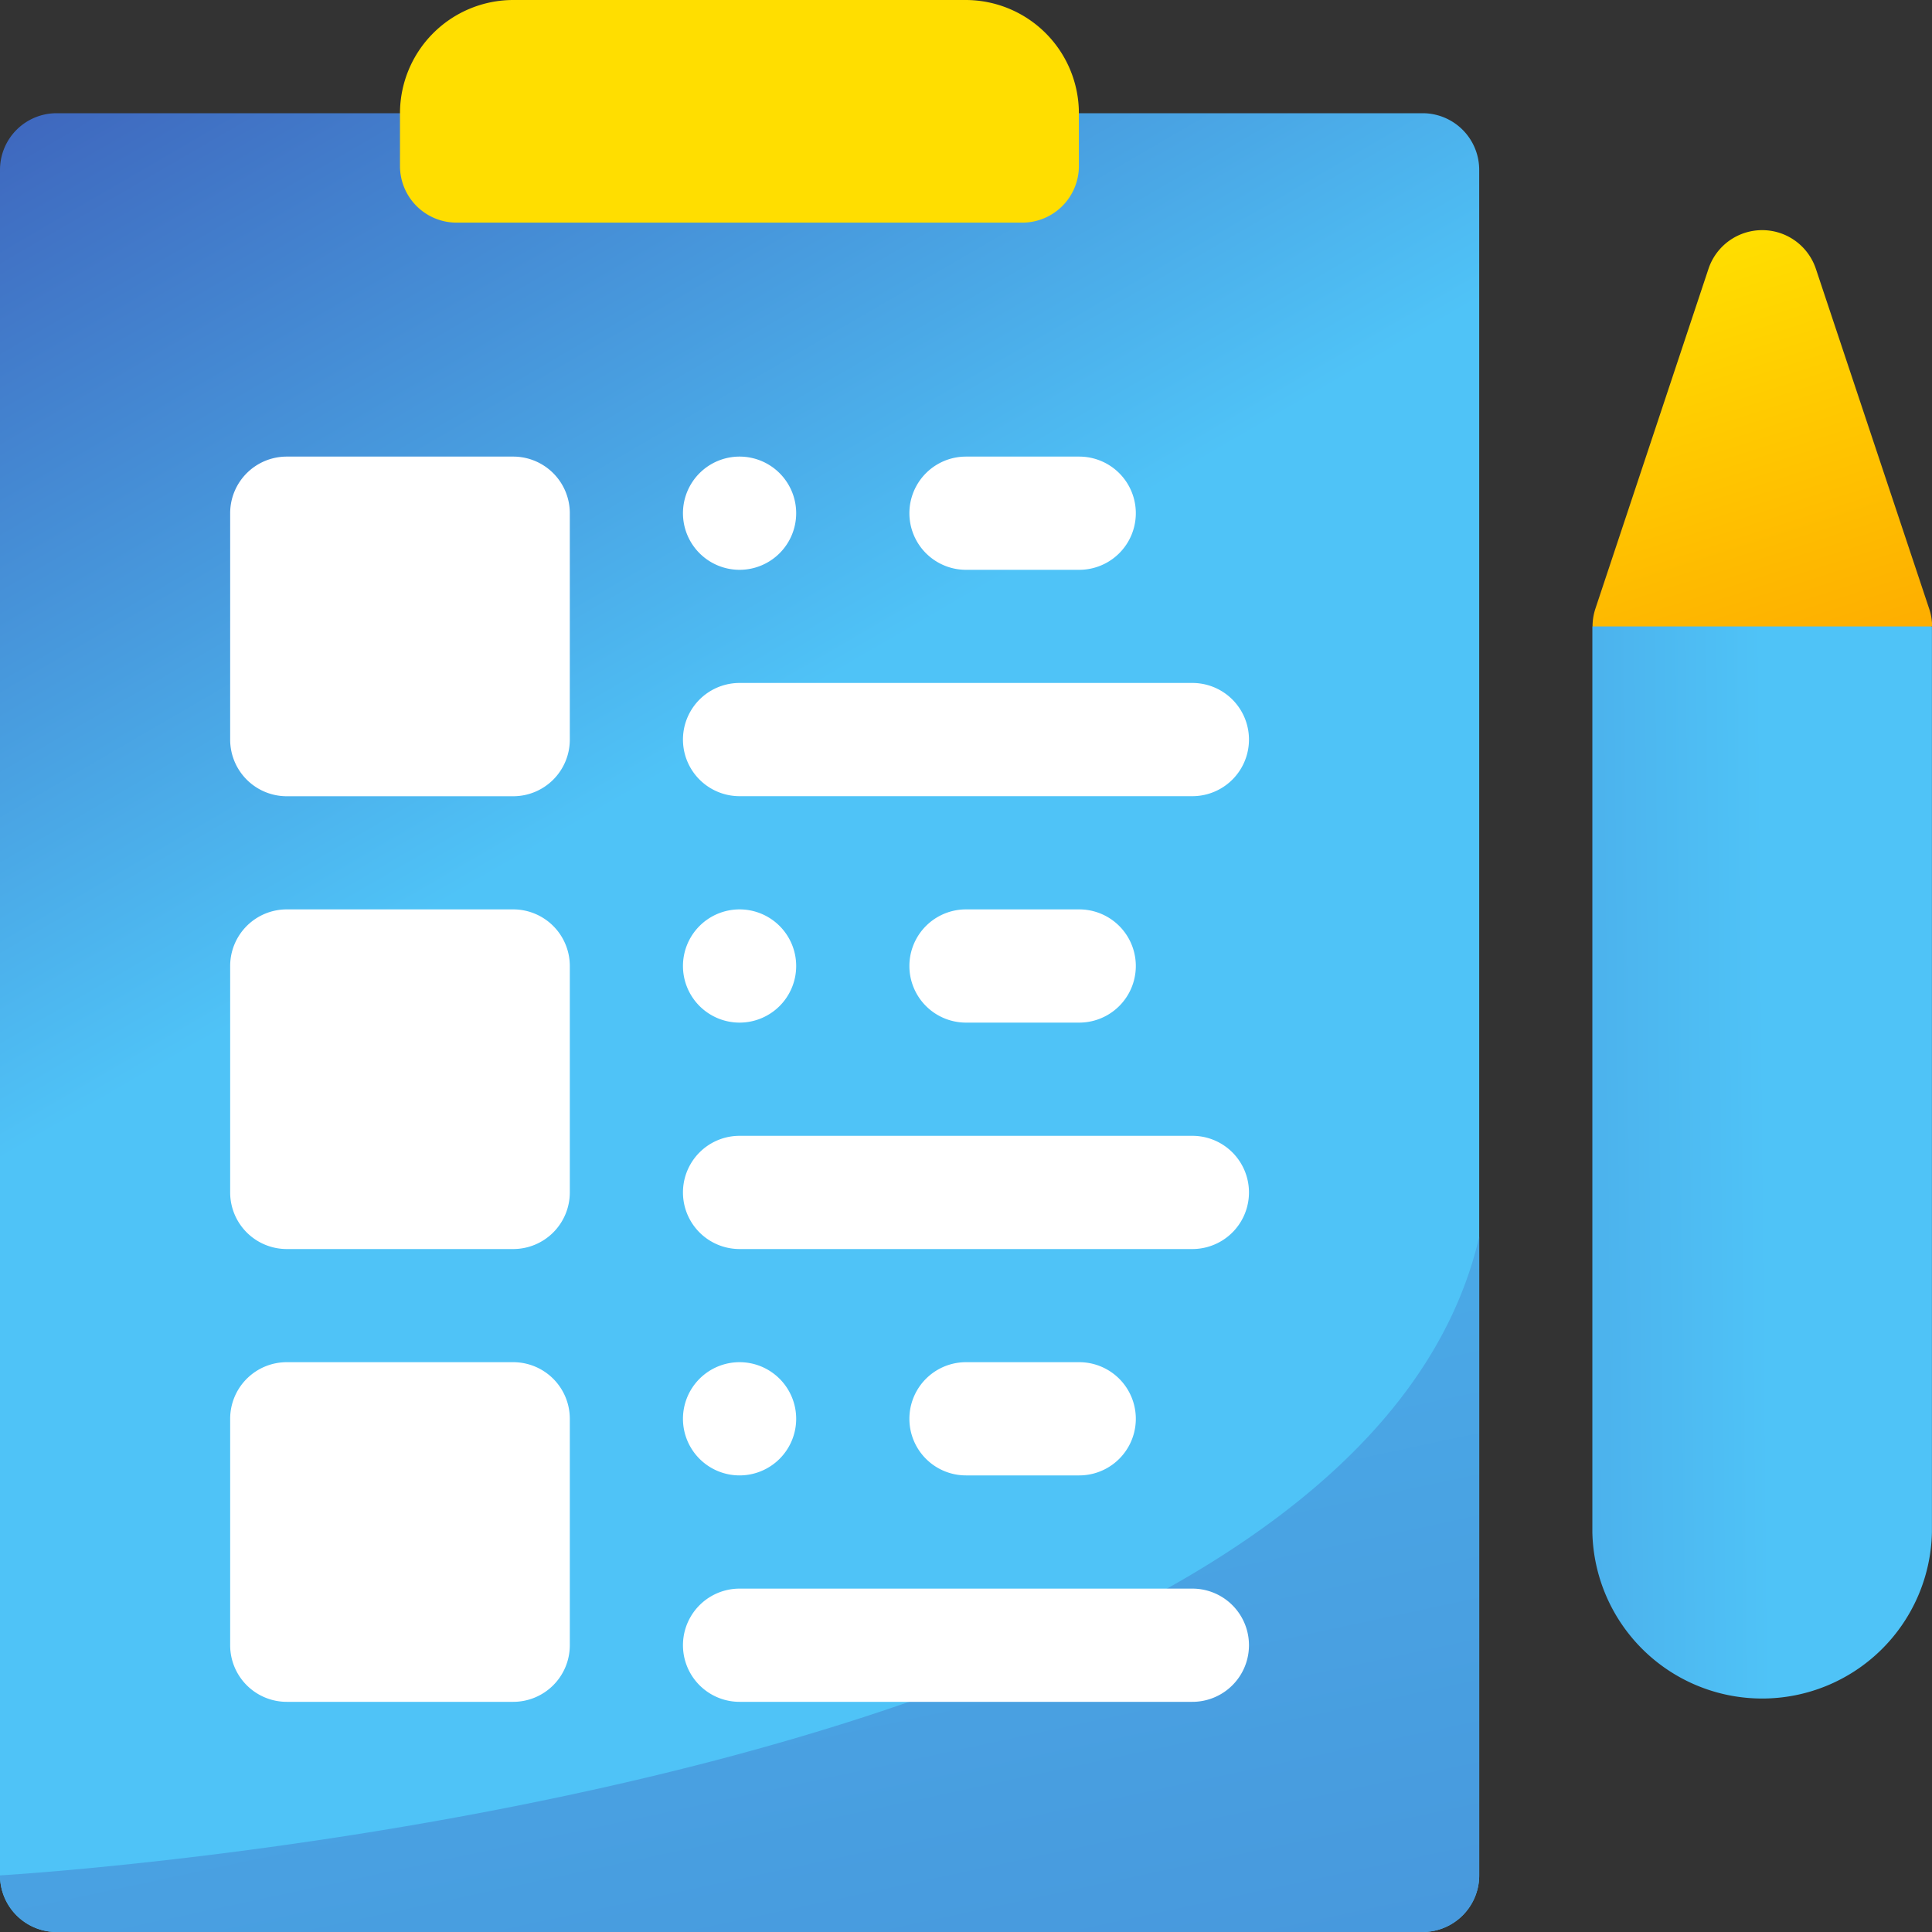 <svg xmlns="http://www.w3.org/2000/svg" xmlns:xlink="http://www.w3.org/1999/xlink" width="30" height="30" viewBox="0 0 30 30">
    <rect x="0" y="0" width="30" height="30" fill="#333333" stroke="none"/>
    <defs>
        <linearGradient id="goel8fw1ba" x1="-3.179" x2=".5" y1=".109" gradientUnits="objectBoundingBox">
            <stop offset="0" stop-color="#3949ab"/>
            <stop offset="1" stop-color="#4fc3f7"/>
        </linearGradient>
        <linearGradient id="6vvt5xdo6c" x1=".5" x2=".797" y1="-.423" y2=".197" xlink:href="#goel8fw1ba"/>
        <linearGradient id="n9fy7frqvd" x1="2.742" x2="0" y1="4.902" y2="-1.068" xlink:href="#goel8fw1ba"/>
        <linearGradient id="w0sb5p9ahb" x1="1.29" x2=".5" y1="2.885" gradientUnits="objectBoundingBox">
            <stop offset="0" stop-color="#fd5900"/>
            <stop offset="1" stop-color="#ffde00"/>
        </linearGradient>
        <linearGradient id="57xwgh3f4e" x1=".651" x2="0" y1="4.168" y2="1.249" xlink:href="#w0sb5p9ahb"/>
    </defs>
    <g>
        <g>
            <path fill="url(#goel8fw1ba)" d="M27.949 37.324h-1.582l-1.641.645v14.062a2.637 2.637 0 0 0 5.273 0V37.969z" transform="translate(0 1.758) translate(0 -30)"/>
            <path fill="url(#6vvt5xdo6c)" d="M22.09 30H.879a.879.879 0 0 0-.879.879v26.484a.879.879 0 0 0 .879.879H22.09a.879.879 0 0 0 .879-.879V30.879A.879.879 0 0 0 22.09 30z" transform="translate(0 1.758) translate(0 -30)"/>
            <path fill="url(#n9fy7frqvd)" d="M0 57.363a.879.879 0 0 0 .879.879H22.09a.879.879 0 0 0 .879-.879v-9.916C20.946 56.168 0 57.363 0 57.363z" transform="translate(0 1.758) translate(0 -30)"/>
        </g>
    </g>
    <g>
        <g>
            <path fill="url(#w0sb5p9ahb)" d="M87.381 9.449l-1.758-5.274a.879.879 0 0 0-1.668 0L82.2 9.449a.879.879 0 0 0-.045.278h5.273a.879.879 0 0 0-.047-.278z" transform="translate(3.574) translate(-61)"/>
            <path fill="#fff" d="M65.395 7.09h-3.516a.879.879 0 0 0-.879.879v3.516a.879.879 0 0 0 .879.879h3.516a.879.879 0 0 0 .879-.879V7.969a.879.879 0 0 0-.879-.879zm0 7.031h-3.516A.879.879 0 0 0 61 15v3.516a.879.879 0 0 0 .879.879h3.516a.879.879 0 0 0 .879-.879V15a.879.879 0 0 0-.879-.879zm10.546 10.547H68.91a.879.879 0 0 0 0 1.758h7.031a.879.879 0 0 0 0-1.758zm0-7.031H68.91a.879.879 0 0 0 0 1.758h7.031a.879.879 0 0 0 0-1.758zm-1.757 5.273a.879.879 0 0 0 0-1.758h-1.758a.879.879 0 0 0 0 1.758zm0-7.031a.879.879 0 0 0 0-1.758h-1.758a.879.879 0 0 0 0 1.758zm-8.789 5.273h-3.516a.879.879 0 0 0-.879.879v3.516a.879.879 0 0 0 .879.879h3.516a.879.879 0 0 0 .879-.879v-3.516a.879.879 0 0 0-.879-.879zm10.546-10.547H68.91a.879.879 0 0 0 0 1.758h7.031a.879.879 0 0 0 0-1.758zM72.426 7.09a.879.879 0 0 0 0 1.758h1.758a.879.879 0 0 0 0-1.758zm-4.395.879a.879.879 0 1 0 .879-.879.879.879 0 0 0-.879.879zm.879 7.91a.879.879 0 1 0-.879-.879.879.879 0 0 0 .879.879zm0 7.031a.879.879 0 1 0-.879-.879.879.879 0 0 0 .879.879z" transform="translate(3.574) translate(-61)"/>
            <path fill="url(#57xwgh3f4e)" d="M64.516 3.457H73.3a.879.879 0 0 0 .879-.879v-.82A1.76 1.76 0 0 0 72.426 0h-7.031a1.76 1.76 0 0 0-1.758 1.758v.82a.879.879 0 0 0 .879.879z" transform="translate(3.574) translate(-61)"/>
        </g>
    </g>
</svg>
